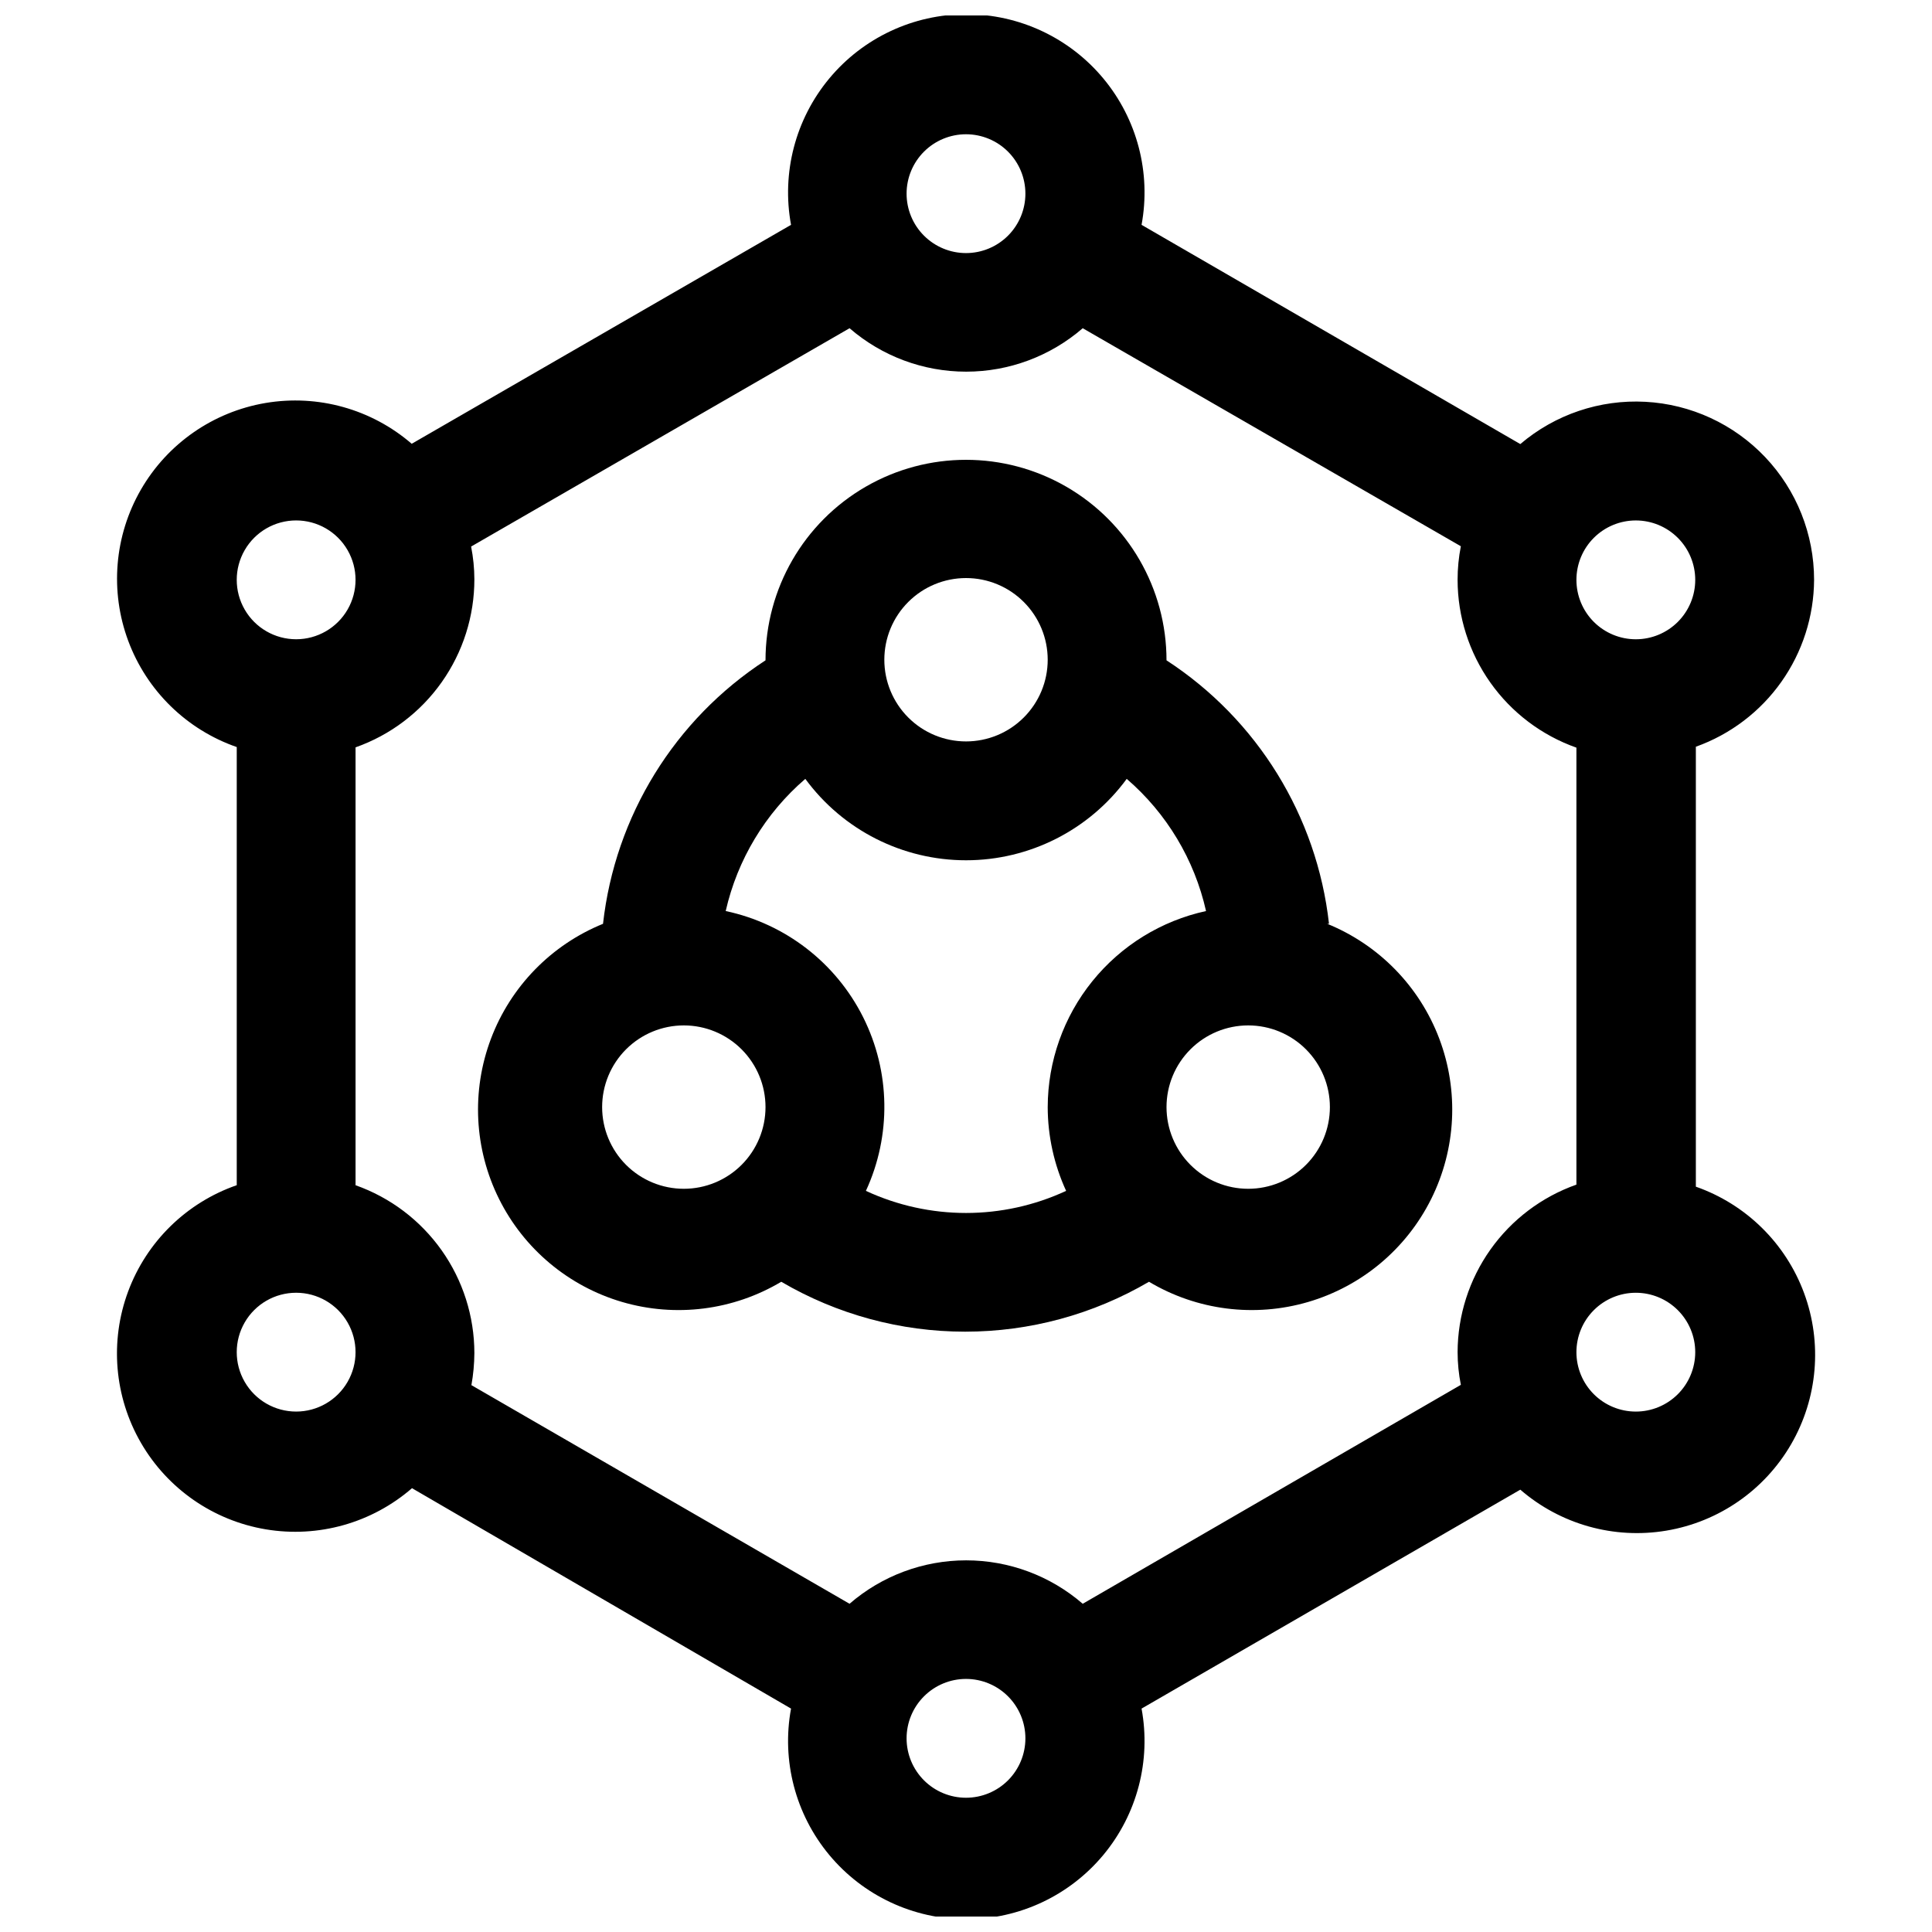 <?xml version="1.0" encoding="UTF-8"?>
<!-- Uploaded to: SVG Repo, www.svgrepo.com, Generator: SVG Repo Mixer Tools -->
<svg width="800px" height="800px" version="1.1" viewBox="144 144 512 512" xmlns="http://www.w3.org/2000/svg">
 <defs>
  <clipPath id="a">
   <path d="m175 148.09h451v503.81h-451z"/>
  </clipPath>
 </defs>
 <g clip-path="url(#a)">
  <path d="m624.75 297.66c0.004-12.094-4.633-23.727-12.949-32.504-8.32-8.777-19.688-14.031-31.762-14.676-12.074-0.648-23.938 3.363-33.145 11.203l-100.37-58.098c2.551-13.793-1.164-28.012-10.137-38.797-8.977-10.785-22.281-17.02-36.309-17.02-14.031 0-27.336 6.234-36.309 17.02-8.973 10.785-12.688 25.004-10.137 38.797l-100.53 58.02c-10.656-9.199-24.863-13.16-38.742-10.809-13.883 2.352-25.988 10.773-33.023 22.965-7.035 12.195-8.266 26.895-3.352 40.086 4.914 13.191 15.453 23.508 28.754 28.129v116.11c-13.312 4.621-23.867 14.945-28.781 28.152-4.91 13.207-3.672 27.918 3.387 40.117 7.055 12.199 19.188 20.609 33.086 22.934 13.898 2.328 28.109-1.672 38.75-10.906l100.45 58.41c-2.551 13.793 1.164 28.012 10.137 38.797 8.973 10.785 22.277 17.02 36.309 17.02 14.027 0 27.332-6.234 36.309-17.02 8.973-10.785 12.688-25.004 10.137-38.797l100.37-58.016v-0.004c10.645 9.207 24.836 13.191 38.715 10.859 13.883-2.328 26-10.723 33.055-22.898 7.055-12.18 8.312-26.867 3.43-40.066-4.883-13.199-15.395-23.535-28.676-28.188v-116.59c9.133-3.266 17.039-9.262 22.645-17.176 5.606-7.918 8.637-17.367 8.688-27.062zm-224.75-118.08c4.176 0 8.18 1.66 11.133 4.609 2.949 2.953 4.609 6.957 4.609 11.133s-1.66 8.184-4.609 11.133c-2.953 2.953-6.957 4.613-11.133 4.613s-8.18-1.66-11.133-4.613c-2.953-2.949-4.613-6.957-4.613-11.133s1.66-8.18 4.613-11.133c2.953-2.949 6.957-4.609 11.133-4.609zm-177.52 102.34c5.625 0 10.824 3 13.633 7.871 2.812 4.871 2.812 10.875 0 15.746-2.809 4.871-8.008 7.871-13.633 7.871s-10.824-3-13.633-7.871c-2.812-4.871-2.812-10.875 0-15.746 2.809-4.871 8.008-7.871 13.633-7.871zm0 236.16c-5.625 0-10.824-3-13.633-7.871-2.812-4.871-2.812-10.871 0-15.746 2.809-4.871 8.008-7.871 13.633-7.871s10.824 3 13.633 7.871c2.812 4.875 2.812 10.875 0 15.746-2.809 4.871-8.008 7.871-13.633 7.871zm177.52 102.34c-4.176 0-8.18-1.656-11.133-4.609-2.953-2.953-4.613-6.957-4.613-11.133s1.66-8.18 4.613-11.133c2.953-2.953 6.957-4.613 11.133-4.613s8.18 1.66 11.133 4.613c2.949 2.953 4.609 6.957 4.609 11.133s-1.66 8.18-4.609 11.133c-2.953 2.953-6.957 4.609-11.133 4.609zm130.28-118.08c0.004 2.906 0.293 5.809 0.863 8.656l-100.21 58.02c-8.586-7.426-19.551-11.508-30.898-11.508-11.348 0-22.316 4.082-30.898 11.508l-100.21-57.938c0.504-2.809 0.766-5.652 0.785-8.504-0.008-9.758-3.043-19.273-8.68-27.238-5.641-7.961-13.605-13.984-22.809-17.238v-116.04c9.215-3.254 17.191-9.289 22.828-17.27 5.641-7.981 8.668-17.512 8.66-27.285-0.008-2.906-0.301-5.805-0.863-8.66l100.29-57.859c8.582 7.426 19.551 11.512 30.898 11.512 11.348 0 22.312-4.086 30.898-11.512l100.21 57.781h-0.004c-0.578 2.93-0.867 5.91-0.863 8.898 0.012 9.758 3.043 19.27 8.684 27.234 5.637 7.965 13.605 13.988 22.805 17.242v115.8c-9.188 3.246-17.145 9.258-22.785 17.207-5.637 7.949-8.676 17.445-8.703 27.191zm47.23 15.742c-4.176 0-8.18-1.656-11.133-4.609s-4.609-6.957-4.609-11.133c0-4.176 1.656-8.18 4.609-11.133s6.957-4.613 11.133-4.613 8.18 1.66 11.133 4.613 4.613 6.957 4.613 11.133c0 4.176-1.66 8.18-4.613 11.133s-6.957 4.609-11.133 4.609zm0-204.67c-4.176 0-8.18-1.66-11.133-4.609-2.953-2.953-4.609-6.961-4.609-11.133 0-4.176 1.656-8.184 4.609-11.133 2.953-2.953 6.957-4.613 11.133-4.613s8.18 1.66 11.133 4.613c2.953 2.949 4.613 6.957 4.613 11.133 0 4.172-1.66 8.18-4.613 11.133-2.953 2.949-6.957 4.609-11.133 4.609z"/>
 </g>
 <path d="m496.2 388.82c-3.191-28.543-18.988-54.16-43.062-69.824 0-18.984-10.125-36.527-26.566-46.02-16.441-9.492-36.695-9.492-53.137 0-16.441 9.492-26.566 27.035-26.566 46.02-24.074 15.664-39.871 41.281-43.062 69.824-13.703 5.57-24.465 16.602-29.691 30.438-5.231 13.84-4.457 29.23 2.137 42.473 6.594 13.242 18.41 23.133 32.602 27.301 14.195 4.164 29.484 2.227 42.188-5.352 14.777 8.66 31.598 13.227 48.727 13.227 17.129 0 33.949-4.566 48.727-13.227 12.707 7.578 27.992 9.516 42.188 5.352 14.195-4.168 26.008-14.059 32.602-27.301 6.594-13.242 7.371-28.633 2.141-42.473-5.231-13.836-15.992-24.867-29.695-30.438zm-96.195-91.629c5.738 0 11.246 2.277 15.305 6.34 4.062 4.059 6.344 9.566 6.344 15.309 0 5.738-2.281 11.246-6.344 15.305-4.059 4.062-9.566 6.34-15.305 6.34-5.742 0-11.25-2.277-15.309-6.34-4.059-4.059-6.34-9.566-6.34-15.305 0-5.742 2.281-11.25 6.34-15.309 4.059-4.062 9.566-6.34 15.309-6.34zm-74.785 161.85c-5.742 0-11.25-2.281-15.309-6.34-4.059-4.062-6.34-9.566-6.34-15.309s2.281-11.246 6.34-15.309c4.059-4.059 9.566-6.34 15.309-6.34 5.742 0 11.246 2.281 15.309 6.34 4.059 4.062 6.34 9.566 6.34 15.309s-2.281 11.246-6.34 15.309c-4.062 4.059-9.566 6.34-15.309 6.34zm96.434-21.648c0.016 7.664 1.68 15.234 4.879 22.199-16.824 7.812-36.234 7.812-53.059 0 6.769-14.652 6.5-31.59-0.73-46.02-7.231-14.43-20.637-24.785-36.426-28.137 3.098-13.633 10.496-25.914 21.098-35.027 9.953 13.562 25.766 21.574 42.59 21.574 16.82 0 32.637-8.012 42.586-21.574 10.586 9.113 17.957 21.398 21.02 35.027-11.867 2.586-22.496 9.145-30.129 18.594-7.629 9.445-11.805 21.219-11.828 33.363zm53.133 21.648c-5.738 0-11.246-2.281-15.305-6.34-4.062-4.062-6.344-9.566-6.344-15.309s2.281-11.246 6.344-15.309c4.059-4.059 9.566-6.34 15.305-6.34 5.742 0 11.25 2.281 15.309 6.34 4.059 4.062 6.34 9.566 6.34 15.309s-2.281 11.246-6.34 15.309c-4.059 4.059-9.566 6.34-15.309 6.34z"/>
</svg>